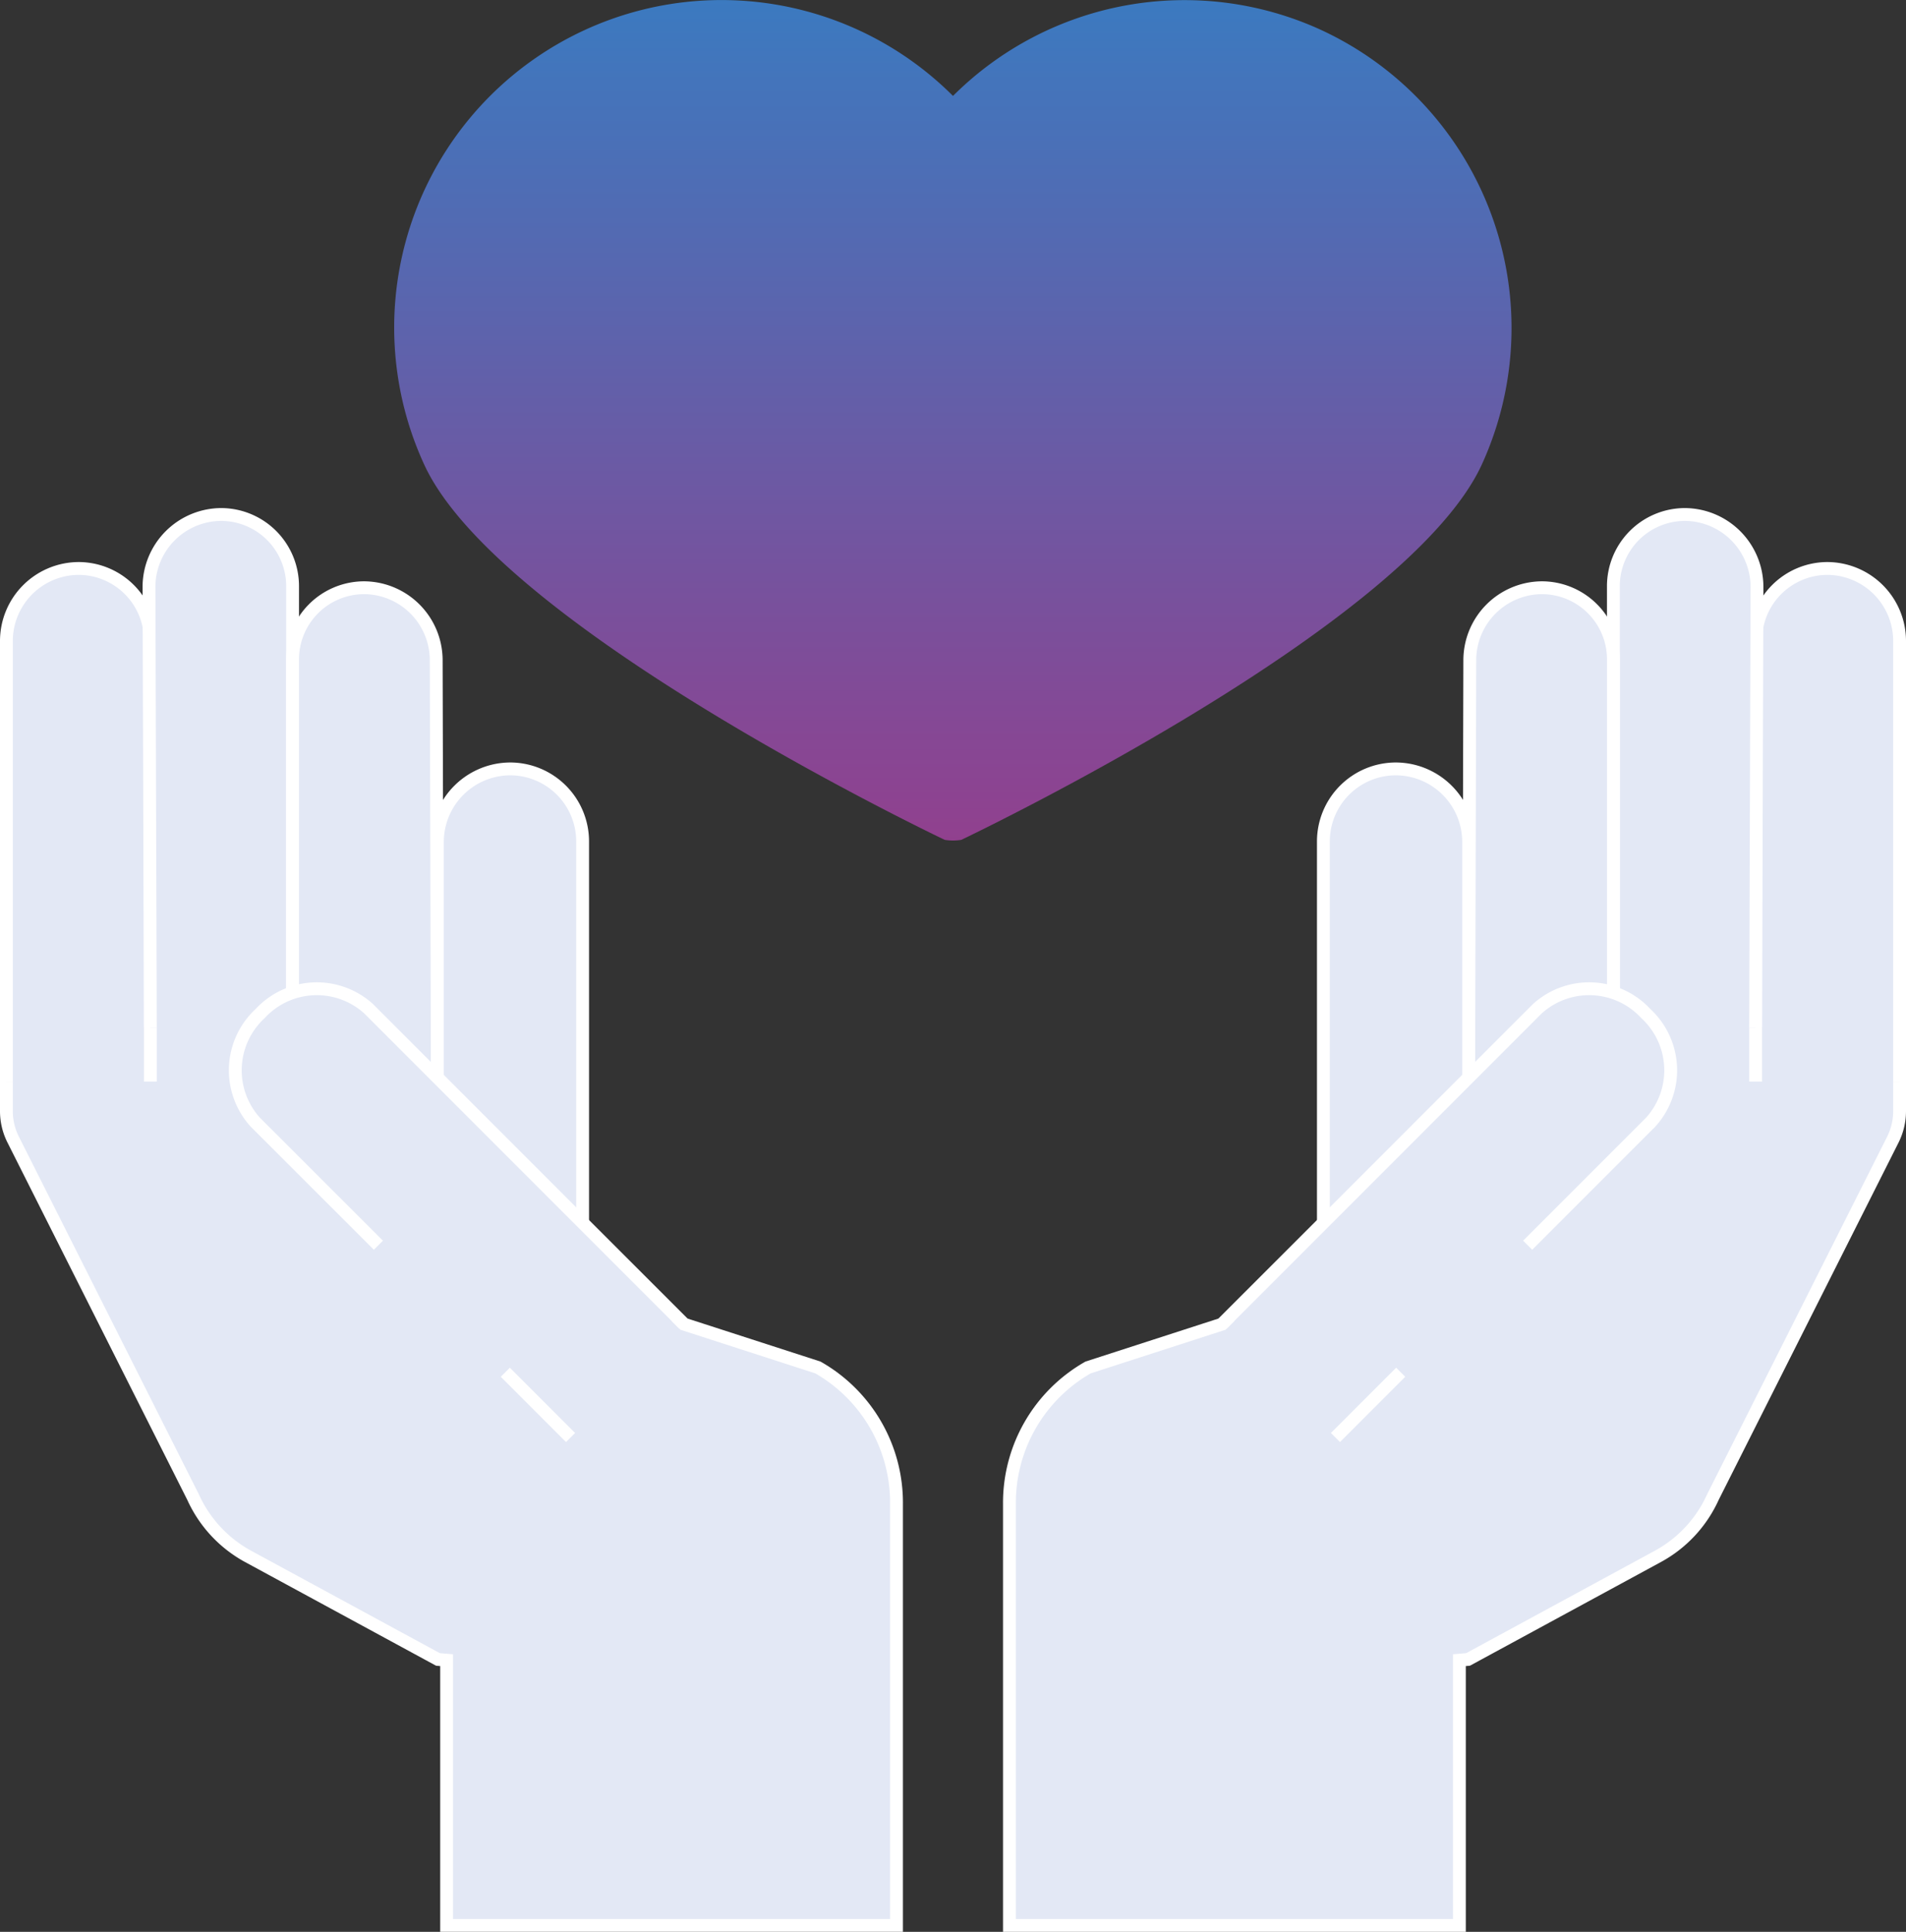 <svg xmlns="http://www.w3.org/2000/svg" xmlns:xlink="http://www.w3.org/1999/xlink" width="148.551" height="150.5" viewBox="0 0 148.551 150.5">
  <rect x="0" y="0" width="148.551" height="150.5" fill="#333333" stroke="none"/>
  <defs>
    <style>
      .cls-1 {
        fill: url(#linear-gradient);
      }

      .cls-2 {
        fill: #e3e8f5;
        stroke: #fff;
        stroke-miterlimit: 10;
      }
    </style>
    <linearGradient id="linear-gradient" x1="0.5" x2="0.5" y2="1" gradientUnits="objectBoundingBox">
      <stop offset="0" stop-color="#3b7ac0"/>
      <stop offset="1" stop-color="#91408e"/>
    </linearGradient>
  </defs>
  <g id="Groupe_11575" data-name="Groupe 11575" transform="translate(-313.572 -165.262)">
    <path id="Tracé_6681" data-name="Tracé 6681" class="cls-1" d="M394.936,167.565a25.546,25.546,0,0,0-28.624,5.17,25.515,25.515,0,0,0-41.222,28.7c5.723,12.515,39.155,28.575,40.576,29.256a4.038,4.038,0,0,0,1.293,0c1.425-.681,34.853-16.741,40.576-29.256A25.581,25.581,0,0,0,394.936,167.565Z" transform="translate(21.535 0)"/>
    <g id="Groupe_11569" data-name="Groupe 11569" transform="translate(314.072 205.344)">
      <g id="Groupe_11567" data-name="Groupe 11567" transform="translate(78.174)">
        <path id="Tracé_6682" data-name="Tracé 6682" class="cls-2" d="M385.281,185.717,353.145,217.8,342.7,221.178a12.133,12.133,0,0,0-6.129,10.656v32.81H371.64V243.979l.674-.056L387.1,235.9a9.883,9.883,0,0,0,4.3-4.628l14.023-27.845a4.97,4.97,0,0,0,.525-2.22v-7.7Z" transform="translate(-336.571 -154.727)"/>
        <path id="Tracé_6683" data-name="Tracé 6683" class="cls-2" d="M364.528,217.983V183.644a5.653,5.653,0,0,0-5.636-5.636h0a5.608,5.608,0,0,0-5.584,5.636v34.339" transform="translate(-295.151 -173.804)"/>
        <path id="Tracé_6684" data-name="Tracé 6684" class="cls-2" d="M361.2,216.769l.108-34.336a5.653,5.653,0,0,0-5.636-5.636h0a5.585,5.585,0,0,0-5.556,5.636v34.336" transform="translate(-303.045 -176.798)"/>
        <path id="Tracé_6685" data-name="Tracé 6685" class="cls-2" d="M358.156,218.415V184.076a5.585,5.585,0,0,0-5.556-5.636h0a5.654,5.654,0,0,0-5.639,5.636l-.09,34.339" transform="translate(-311.082 -172.735)"/>
        <path id="Tracé_6686" data-name="Tracé 6686" class="cls-2" d="M354.933,212.053V188.141a5.693,5.693,0,0,0-5.684-5.639h0a5.653,5.653,0,0,0-5.636,5.639v34.336" transform="translate(-319.144 -162.683)"/>
        <line id="Ligne_728" data-name="Ligne 728" class="cls-2" y1="5.085" x2="5.085" transform="translate(25.409 66.822)"/>
        <path id="Tracé_6687" data-name="Tracé 6687" class="cls-2" d="M365.156,207.416l9.593-9.593a6.011,6.011,0,0,0-.382-8.454h0a6.013,6.013,0,0,0-8.45-.382l-24.576,24.576" transform="translate(-324.767 -150.489)"/>
      </g>
      <g id="Groupe_11568" data-name="Groupe 11568">
        <path id="Tracé_6688" data-name="Tracé 6688" class="cls-2" d="M334.739,185.717,366.875,217.8l10.441,3.377a12.126,12.126,0,0,1,6.129,10.656v32.81H348.38V243.979l-.674-.056L332.918,235.9a9.9,9.9,0,0,1-4.3-4.628L314.6,203.427a4.925,4.925,0,0,1-.528-2.22v-7.7Z" transform="translate(-314.072 -154.727)"/>
        <path id="Tracé_6689" data-name="Tracé 6689" class="cls-2" d="M314.072,217.983V183.644a5.653,5.653,0,0,1,5.636-5.636h0a5.606,5.606,0,0,1,5.584,5.636v34.339" transform="translate(-314.072 -173.804)"/>
        <path id="Tracé_6690" data-name="Tracé 6690" class="cls-2" d="M317.378,216.769l-.108-34.336a5.653,5.653,0,0,1,5.636-5.636h0a5.583,5.583,0,0,1,5.556,5.636v34.336" transform="translate(-306.158 -176.798)"/>
        <path id="Tracé_6691" data-name="Tracé 6691" class="cls-2" d="M320.491,218.415V184.076a5.585,5.585,0,0,1,5.556-5.636h0a5.654,5.654,0,0,1,5.639,5.636l.09,34.339" transform="translate(-298.188 -172.735)"/>
        <path id="Tracé_6692" data-name="Tracé 6692" class="cls-2" d="M323.739,212.053V188.141a5.7,5.7,0,0,1,5.684-5.639h0a5.654,5.654,0,0,1,5.636,5.639v34.336" transform="translate(-290.15 -162.683)"/>
        <line id="Ligne_729" data-name="Ligne 729" class="cls-2" x1="5.085" y1="5.085" transform="translate(38.884 66.822)"/>
        <path id="Tracé_6693" data-name="Tracé 6693" class="cls-2" d="M330.361,207.416l-9.6-9.593a6.014,6.014,0,0,1,.382-8.454h0a6.013,6.013,0,0,1,8.45-.382l24.576,24.576" transform="translate(-301.369 -150.489)"/>
      </g>
    </g>
  </g>
</svg>
